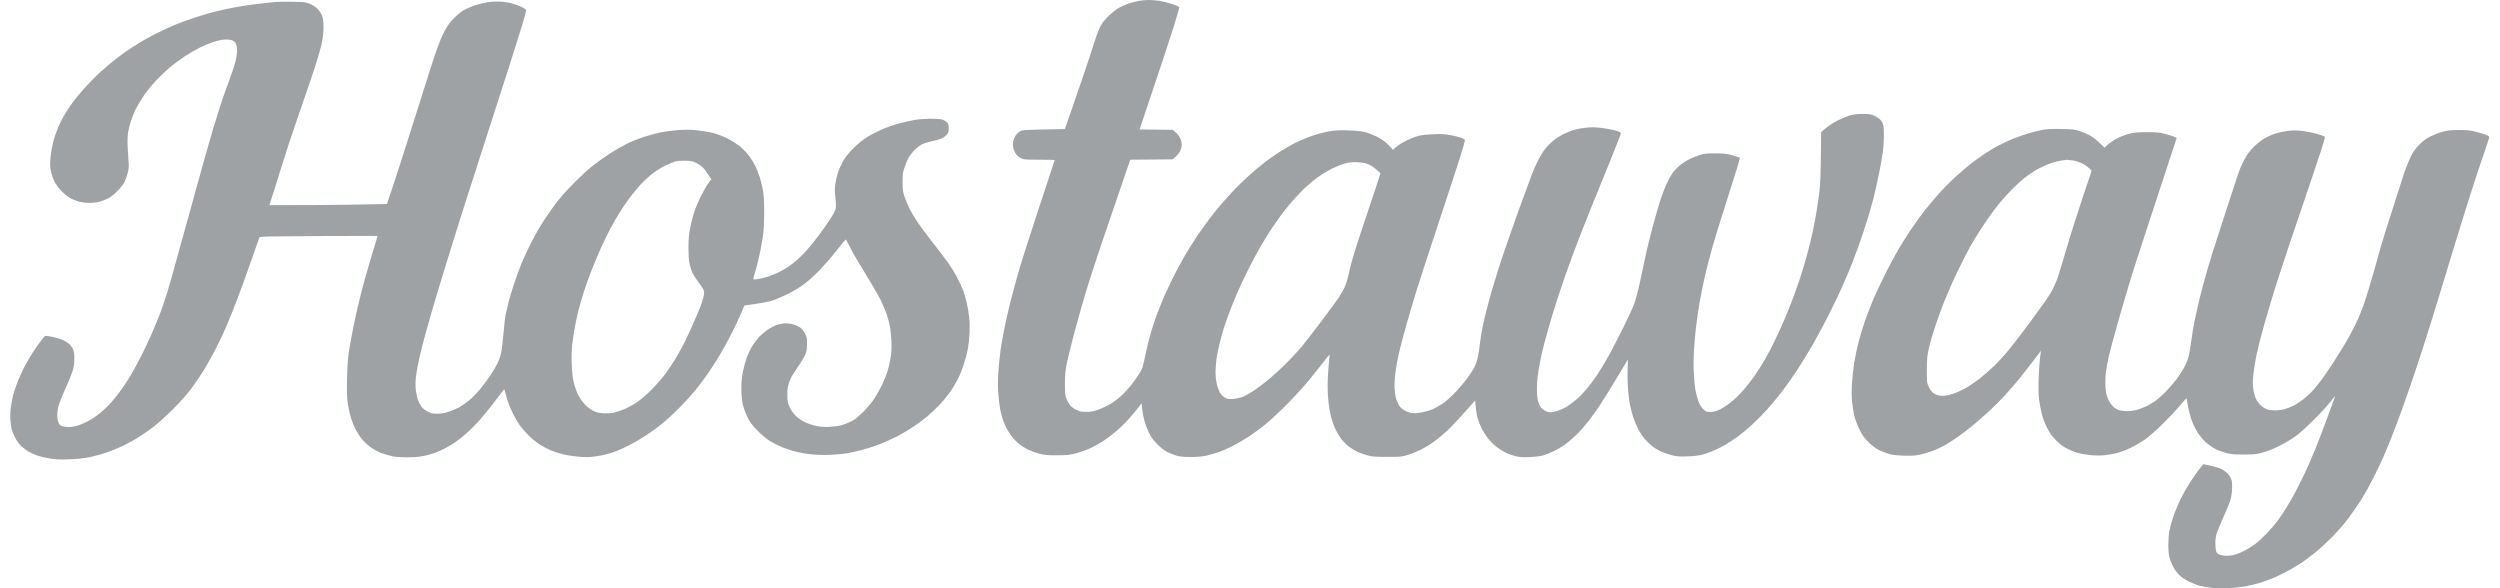 <svg width="119" height="28" viewBox="0 0 119 28" fill="none" xmlns="http://www.w3.org/2000/svg">
<g clip-path="url(#clip0_3033_39562)">
<path fill-rule="evenodd" clip-rule="evenodd" d="M54.668 0C54.79 0 55.015 0.014 55.169 0.036C55.319 0.058 55.594 0.126 55.781 0.187C55.967 0.252 56.124 0.317 56.131 0.339C56.142 0.36 56.017 0.797 55.856 1.312C55.695 1.828 55.265 3.129 54.246 6.161L55.813 6.179L55.952 6.29C56.027 6.348 56.124 6.471 56.17 6.561C56.217 6.655 56.249 6.784 56.249 6.882C56.249 6.979 56.217 7.109 56.17 7.202C56.124 7.293 56.027 7.415 55.813 7.585L53.799 7.603L53.377 8.839C53.141 9.517 52.718 10.76 52.432 11.604C52.15 12.447 51.813 13.475 51.688 13.893C51.563 14.311 51.331 15.13 51.173 15.713C51.016 16.297 50.841 16.99 50.791 17.245C50.712 17.628 50.694 17.811 50.69 18.255C50.69 18.684 50.705 18.828 50.751 18.958C50.787 19.048 50.858 19.181 50.912 19.257C50.973 19.347 51.084 19.434 51.223 19.502C51.402 19.592 51.481 19.607 51.706 19.607C51.903 19.607 52.05 19.578 52.261 19.506C52.418 19.452 52.672 19.333 52.829 19.246C52.983 19.156 53.241 18.961 53.402 18.81C53.559 18.662 53.781 18.417 53.892 18.269C54.003 18.122 54.16 17.898 54.242 17.768C54.375 17.559 54.403 17.473 54.511 16.939C54.575 16.611 54.697 16.117 54.779 15.84C54.865 15.562 54.986 15.18 55.058 14.992C55.129 14.805 55.258 14.481 55.344 14.271C55.434 14.062 55.63 13.633 55.784 13.316C55.941 12.999 56.199 12.512 56.36 12.235C56.521 11.957 56.803 11.503 56.989 11.225C57.179 10.948 57.462 10.551 57.623 10.346C57.78 10.14 58.034 9.83 58.181 9.661C58.327 9.492 58.592 9.2 58.771 9.012C58.946 8.828 59.279 8.511 59.504 8.309C59.73 8.107 60.044 7.844 60.202 7.725C60.359 7.603 60.667 7.39 60.881 7.246C61.096 7.105 61.454 6.9 61.668 6.792C61.883 6.687 62.255 6.532 62.491 6.453C62.727 6.373 63.088 6.283 63.296 6.247C63.586 6.2 63.797 6.189 64.208 6.208C64.53 6.218 64.838 6.251 64.977 6.287C65.106 6.319 65.338 6.409 65.496 6.485C65.653 6.561 65.871 6.701 65.979 6.795C66.086 6.889 66.204 7.004 66.3 7.134L66.472 6.986C66.565 6.903 66.783 6.77 66.962 6.683C67.141 6.597 67.388 6.5 67.517 6.467C67.649 6.431 67.957 6.399 68.232 6.388C68.6 6.373 68.79 6.384 69.037 6.431C69.216 6.463 69.445 6.521 69.548 6.561C69.649 6.597 69.734 6.651 69.734 6.673C69.734 6.698 69.638 7.037 69.52 7.422C69.398 7.808 68.926 9.261 68.465 10.649C68.003 12.037 67.52 13.522 67.391 13.947C67.259 14.373 67.044 15.111 66.909 15.587C66.776 16.063 66.626 16.64 66.576 16.867C66.522 17.094 66.454 17.483 66.422 17.732C66.386 18.021 66.372 18.298 66.383 18.507C66.394 18.688 66.429 18.911 66.465 19.012C66.497 19.109 66.562 19.25 66.608 19.318C66.651 19.387 66.766 19.488 66.862 19.542C66.955 19.596 67.116 19.65 67.213 19.661C67.331 19.679 67.495 19.668 67.695 19.625C67.864 19.592 68.082 19.531 68.178 19.491C68.279 19.448 68.486 19.329 68.643 19.228C68.812 19.116 69.066 18.896 69.251 18.698C69.43 18.514 69.681 18.215 69.817 18.039C69.949 17.858 70.114 17.61 70.178 17.48C70.257 17.332 70.321 17.134 70.357 16.939C70.389 16.77 70.436 16.431 70.468 16.182C70.496 15.933 70.593 15.432 70.682 15.065C70.772 14.697 70.933 14.098 71.04 13.731C71.147 13.363 71.369 12.657 71.534 12.163C71.702 11.665 72.049 10.678 72.306 9.964C72.567 9.25 72.836 8.511 72.907 8.324C72.979 8.136 73.111 7.826 73.208 7.639C73.304 7.451 73.458 7.199 73.555 7.08C73.648 6.961 73.823 6.784 73.937 6.691C74.055 6.593 74.281 6.453 74.438 6.373C74.596 6.298 74.846 6.2 74.993 6.164C75.139 6.125 75.397 6.085 75.565 6.071C75.751 6.053 76.016 6.06 76.245 6.089C76.452 6.114 76.742 6.168 76.888 6.211C77.11 6.276 77.157 6.301 77.15 6.359C77.146 6.399 76.931 6.95 76.674 7.585C76.416 8.219 75.987 9.275 75.722 9.928C75.454 10.58 75.064 11.589 74.85 12.163C74.638 12.736 74.335 13.605 74.177 14.091C74.016 14.578 73.798 15.292 73.691 15.677C73.583 16.063 73.451 16.553 73.401 16.77C73.351 16.982 73.276 17.361 73.236 17.613C73.19 17.887 73.158 18.244 73.158 18.489C73.158 18.788 73.172 18.965 73.218 19.12C73.261 19.253 73.326 19.38 73.397 19.448C73.458 19.509 73.576 19.581 73.662 19.603C73.78 19.636 73.859 19.632 74.038 19.585C74.159 19.556 74.37 19.47 74.503 19.398C74.635 19.326 74.86 19.167 75 19.048C75.143 18.929 75.368 18.702 75.504 18.543C75.64 18.385 75.887 18.053 76.051 17.804C76.212 17.555 76.463 17.141 76.602 16.885C76.742 16.629 77.049 16.027 77.289 15.551C77.525 15.075 77.765 14.549 77.819 14.38C77.872 14.21 77.958 13.886 78.012 13.659C78.062 13.432 78.176 12.895 78.266 12.469C78.352 12.044 78.537 11.28 78.673 10.775C78.809 10.27 78.981 9.679 79.053 9.459C79.128 9.239 79.257 8.908 79.346 8.72C79.432 8.533 79.568 8.295 79.643 8.197C79.718 8.096 79.872 7.941 79.99 7.848C80.104 7.758 80.319 7.624 80.466 7.552C80.612 7.484 80.838 7.397 80.966 7.361C81.138 7.314 81.32 7.296 81.682 7.3C82.1 7.303 82.207 7.318 82.487 7.401C82.662 7.455 82.812 7.502 82.819 7.505C82.826 7.509 82.769 7.722 82.69 7.981C82.612 8.241 82.368 9.008 82.15 9.693C81.928 10.378 81.646 11.294 81.521 11.73C81.395 12.166 81.231 12.808 81.152 13.154C81.07 13.5 80.959 14.07 80.898 14.416C80.838 14.762 80.766 15.259 80.737 15.515C80.705 15.771 80.662 16.243 80.641 16.561C80.616 16.899 80.609 17.368 80.623 17.696C80.637 18.003 80.669 18.377 80.694 18.525C80.719 18.673 80.78 18.907 80.827 19.048C80.884 19.225 80.952 19.347 81.052 19.452C81.192 19.596 81.21 19.603 81.413 19.607C81.589 19.607 81.674 19.585 81.878 19.484C82.014 19.416 82.265 19.246 82.429 19.113C82.597 18.979 82.855 18.724 83.002 18.55C83.152 18.374 83.374 18.093 83.495 17.92C83.617 17.747 83.814 17.444 83.932 17.245C84.05 17.047 84.239 16.698 84.354 16.471C84.468 16.243 84.658 15.843 84.772 15.587C84.887 15.331 85.087 14.859 85.212 14.542C85.341 14.225 85.545 13.655 85.67 13.28C85.795 12.905 85.971 12.31 86.06 11.964C86.149 11.618 86.253 11.179 86.293 10.991C86.332 10.804 86.4 10.461 86.439 10.234C86.478 10.007 86.546 9.56 86.589 9.243C86.65 8.774 86.668 8.443 86.686 6.287L86.911 6.096C87.037 5.988 87.298 5.822 87.494 5.724C87.691 5.631 87.956 5.523 88.085 5.487C88.235 5.443 88.442 5.422 88.675 5.422C88.979 5.425 89.061 5.44 89.226 5.512C89.333 5.562 89.465 5.656 89.522 5.717C89.576 5.782 89.633 5.898 89.651 5.97C89.666 6.045 89.676 6.283 89.673 6.503C89.673 6.723 89.651 7.047 89.626 7.224C89.601 7.401 89.526 7.833 89.458 8.179C89.39 8.525 89.261 9.102 89.172 9.459C89.082 9.816 88.882 10.49 88.728 10.955C88.575 11.42 88.335 12.094 88.192 12.451C88.052 12.808 87.823 13.352 87.684 13.659C87.548 13.965 87.273 14.542 87.072 14.938C86.872 15.335 86.536 15.969 86.321 16.344C86.106 16.719 85.749 17.303 85.527 17.642C85.302 17.981 84.976 18.442 84.801 18.669C84.622 18.896 84.311 19.271 84.107 19.498C83.903 19.726 83.574 20.057 83.374 20.238C83.177 20.418 82.884 20.659 82.723 20.778C82.562 20.897 82.283 21.081 82.1 21.186C81.918 21.29 81.646 21.424 81.496 21.481C81.342 21.543 81.124 21.615 81.013 21.647C80.895 21.68 80.605 21.715 80.34 21.723C79.943 21.741 79.832 21.73 79.571 21.665C79.403 21.622 79.171 21.543 79.053 21.488C78.938 21.434 78.752 21.323 78.641 21.236C78.534 21.153 78.369 20.991 78.273 20.876C78.18 20.764 78.04 20.547 77.965 20.4C77.89 20.252 77.786 20 77.736 19.841C77.686 19.682 77.618 19.426 77.586 19.271C77.557 19.12 77.514 18.788 77.493 18.532C77.472 18.276 77.461 17.862 77.475 17.588C77.486 17.321 77.489 17.108 77.482 17.119C77.475 17.13 77.232 17.534 76.942 18.021C76.649 18.507 76.287 19.091 76.137 19.318C75.987 19.545 75.733 19.895 75.576 20.093C75.418 20.292 75.164 20.576 75.007 20.724C74.853 20.876 74.621 21.07 74.492 21.164C74.363 21.254 74.123 21.398 73.955 21.478C73.787 21.557 73.555 21.651 73.437 21.683C73.319 21.715 73.036 21.748 72.811 21.759C72.503 21.773 72.335 21.762 72.149 21.715C72.013 21.683 71.802 21.611 71.684 21.553C71.566 21.499 71.365 21.373 71.24 21.276C71.115 21.182 70.922 20.991 70.815 20.85C70.707 20.71 70.568 20.486 70.504 20.346C70.436 20.205 70.357 19.989 70.321 19.859C70.289 19.729 70.253 19.498 70.217 19.062L69.699 19.646C69.412 19.967 69.051 20.349 68.894 20.497C68.736 20.641 68.479 20.858 68.322 20.977C68.164 21.096 67.882 21.272 67.695 21.369C67.51 21.467 67.213 21.593 67.034 21.647C66.73 21.744 66.676 21.748 66.032 21.748C65.438 21.748 65.317 21.737 65.066 21.669C64.909 21.622 64.702 21.55 64.601 21.503C64.505 21.456 64.326 21.344 64.208 21.258C64.09 21.168 63.922 20.998 63.836 20.883C63.75 20.764 63.625 20.558 63.56 20.418C63.492 20.277 63.4 20.01 63.353 19.823C63.306 19.636 63.246 19.268 63.224 19.012C63.196 18.727 63.188 18.345 63.203 18.039C63.214 17.761 63.242 17.386 63.26 17.209C63.282 17.033 63.292 16.881 63.285 16.878C63.282 16.871 63.156 17.026 63.01 17.22C62.863 17.411 62.541 17.811 62.298 18.111C62.051 18.41 61.575 18.929 61.239 19.264C60.906 19.603 60.452 20.021 60.237 20.198C60.023 20.371 59.683 20.62 59.486 20.753C59.289 20.886 58.95 21.085 58.735 21.196C58.52 21.312 58.206 21.452 58.038 21.51C57.869 21.568 57.605 21.647 57.447 21.683C57.243 21.73 57.022 21.752 56.678 21.752C56.313 21.752 56.142 21.733 55.981 21.683C55.863 21.647 55.67 21.568 55.551 21.51C55.423 21.442 55.237 21.297 55.083 21.142C54.893 20.951 54.793 20.811 54.679 20.58C54.6 20.411 54.5 20.144 54.461 19.985C54.421 19.827 54.378 19.585 54.335 19.196L54.174 19.412C54.089 19.527 53.885 19.769 53.727 19.945C53.57 20.122 53.298 20.389 53.119 20.537C52.94 20.688 52.661 20.901 52.493 21.009C52.325 21.117 52.053 21.268 51.885 21.344C51.717 21.42 51.42 21.521 51.223 21.575C50.916 21.658 50.791 21.672 50.329 21.672C49.889 21.676 49.735 21.661 49.481 21.597C49.306 21.553 49.066 21.467 48.945 21.409C48.82 21.348 48.626 21.225 48.516 21.139C48.401 21.049 48.233 20.876 48.144 20.749C48.054 20.627 47.943 20.454 47.897 20.364C47.85 20.274 47.782 20.101 47.739 19.974C47.696 19.852 47.639 19.639 47.611 19.498C47.582 19.358 47.543 19.03 47.521 18.767C47.496 18.45 47.496 18.1 47.521 17.714C47.543 17.397 47.589 16.918 47.628 16.651C47.668 16.384 47.75 15.919 47.811 15.623C47.868 15.324 47.99 14.791 48.079 14.434C48.169 14.077 48.347 13.421 48.473 12.974C48.598 12.527 49.041 11.146 49.453 9.899C49.868 8.655 50.204 7.631 50.204 7.621C50.204 7.61 49.875 7.603 49.471 7.603C48.809 7.603 48.723 7.595 48.594 7.53C48.516 7.491 48.412 7.404 48.365 7.339C48.315 7.278 48.258 7.141 48.236 7.044C48.201 6.903 48.201 6.828 48.236 6.701C48.258 6.611 48.315 6.485 48.365 6.42C48.412 6.359 48.505 6.276 48.569 6.24C48.669 6.186 48.823 6.175 50.687 6.143L50.909 5.512C51.03 5.166 51.324 4.311 51.56 3.619C51.796 2.924 52.039 2.188 52.1 1.979C52.164 1.77 52.271 1.478 52.343 1.33C52.44 1.128 52.536 0.991 52.74 0.789C52.89 0.642 53.116 0.458 53.244 0.382C53.373 0.306 53.606 0.205 53.763 0.155C53.92 0.105 54.139 0.05 54.246 0.036C54.353 0.018 54.543 0.004 54.668 0ZM63.385 8.035C63.188 8.136 62.877 8.324 62.691 8.461C62.505 8.594 62.201 8.857 62.012 9.045C61.822 9.232 61.547 9.535 61.396 9.711C61.25 9.888 61.042 10.158 60.931 10.306C60.824 10.454 60.649 10.706 60.541 10.865C60.434 11.024 60.212 11.38 60.048 11.658C59.883 11.936 59.601 12.462 59.415 12.83C59.232 13.197 58.986 13.724 58.867 14.001C58.749 14.279 58.578 14.7 58.492 14.938C58.406 15.176 58.291 15.501 58.242 15.659C58.188 15.818 58.098 16.15 58.041 16.398C57.98 16.647 57.916 16.986 57.895 17.155C57.877 17.325 57.859 17.584 57.859 17.732C57.859 17.88 57.884 18.114 57.916 18.255C57.945 18.395 58.009 18.579 58.055 18.669C58.113 18.774 58.199 18.86 58.295 18.918C58.428 18.994 58.481 19.001 58.699 18.987C58.839 18.976 59.046 18.933 59.164 18.886C59.282 18.839 59.54 18.691 59.737 18.558C59.933 18.421 60.263 18.168 60.47 17.995C60.677 17.822 61.032 17.491 61.257 17.264C61.482 17.036 61.79 16.701 61.94 16.525C62.09 16.348 62.516 15.793 62.892 15.299C63.264 14.801 63.639 14.293 63.725 14.163C63.811 14.034 63.936 13.817 64.001 13.677C64.076 13.518 64.165 13.212 64.244 12.848C64.333 12.444 64.516 11.835 64.855 10.829C65.124 10.036 65.424 9.131 65.528 8.814L65.71 8.244C65.424 7.974 65.263 7.873 65.138 7.822C64.984 7.761 64.834 7.732 64.601 7.722C64.362 7.714 64.212 7.729 64.011 7.783C63.864 7.822 63.582 7.938 63.385 8.035ZM13.879 0.083C14.459 0.09 14.544 0.101 14.738 0.177C14.874 0.231 15.013 0.321 15.117 0.425C15.217 0.53 15.303 0.656 15.339 0.771C15.382 0.894 15.399 1.067 15.399 1.301C15.399 1.514 15.371 1.802 15.324 2.022C15.285 2.228 15.131 2.765 14.981 3.223C14.834 3.681 14.487 4.693 14.212 5.476C13.94 6.258 13.554 7.426 13.357 8.071C13.157 8.716 12.956 9.362 12.824 9.765L14.713 9.762C15.75 9.758 17.009 9.744 18.419 9.711L18.751 8.72C18.93 8.176 19.349 6.878 19.674 5.836C20 4.794 20.404 3.522 20.572 3.006C20.769 2.386 20.944 1.925 21.083 1.637C21.252 1.287 21.345 1.15 21.555 0.919C21.713 0.753 21.913 0.58 22.053 0.497C22.181 0.422 22.428 0.314 22.607 0.252C22.786 0.195 23.065 0.126 23.233 0.101C23.408 0.076 23.673 0.068 23.859 0.079C24.038 0.09 24.296 0.137 24.431 0.18C24.571 0.224 24.757 0.296 24.854 0.342C24.947 0.389 25.032 0.451 25.043 0.472C25.054 0.497 24.957 0.869 24.825 1.294C24.693 1.72 24.442 2.523 24.263 3.079C24.088 3.634 23.58 5.209 23.137 6.575C22.697 7.941 22.153 9.639 21.927 10.342C21.706 11.045 21.395 12.044 21.237 12.559C21.08 13.075 20.851 13.821 20.733 14.217C20.615 14.614 20.422 15.277 20.307 15.695C20.189 16.114 20.035 16.705 19.967 17.011C19.896 17.318 19.821 17.732 19.799 17.93C19.774 18.176 19.771 18.385 19.796 18.579C19.814 18.738 19.86 18.947 19.896 19.048C19.931 19.145 20.01 19.29 20.067 19.365C20.132 19.448 20.257 19.545 20.372 19.599C20.536 19.679 20.615 19.697 20.837 19.693C21.023 19.69 21.191 19.657 21.391 19.589C21.548 19.538 21.767 19.441 21.874 19.38C21.981 19.318 22.185 19.174 22.321 19.066C22.46 18.954 22.7 18.709 22.854 18.522C23.011 18.334 23.24 18.028 23.362 17.84C23.483 17.653 23.634 17.393 23.695 17.264C23.755 17.134 23.831 16.918 23.859 16.777C23.888 16.636 23.934 16.233 23.966 15.876C23.995 15.519 24.041 15.104 24.074 14.957C24.106 14.809 24.163 14.556 24.203 14.398C24.242 14.239 24.356 13.857 24.456 13.551C24.557 13.244 24.718 12.797 24.814 12.559C24.911 12.321 25.122 11.867 25.283 11.55C25.444 11.233 25.73 10.739 25.919 10.45C26.105 10.162 26.395 9.758 26.56 9.549C26.724 9.34 27.086 8.944 27.365 8.666C27.64 8.388 28.034 8.028 28.241 7.869C28.448 7.707 28.81 7.451 29.046 7.296C29.282 7.145 29.636 6.943 29.833 6.846C30.029 6.748 30.384 6.604 30.62 6.525C30.856 6.449 31.21 6.352 31.407 6.308C31.603 6.269 31.975 6.218 32.229 6.197C32.573 6.168 32.809 6.168 33.142 6.197C33.388 6.222 33.742 6.28 33.928 6.326C34.114 6.373 34.411 6.485 34.59 6.572C34.769 6.658 35.019 6.813 35.155 6.914C35.288 7.015 35.484 7.206 35.592 7.339C35.703 7.476 35.853 7.707 35.928 7.855C36.007 8.003 36.11 8.262 36.164 8.432C36.214 8.601 36.282 8.886 36.318 9.063C36.361 9.297 36.375 9.589 36.375 10.126C36.371 10.695 36.354 10.98 36.296 11.37C36.254 11.647 36.164 12.101 36.096 12.379C36.028 12.657 35.946 12.956 35.914 13.046C35.885 13.136 35.86 13.233 35.86 13.262C35.86 13.305 35.892 13.313 36.057 13.287C36.164 13.273 36.386 13.219 36.55 13.168C36.711 13.114 36.958 13.017 37.094 12.945C37.23 12.877 37.434 12.758 37.541 12.685C37.648 12.61 37.838 12.462 37.956 12.357C38.078 12.249 38.285 12.04 38.418 11.892C38.553 11.745 38.807 11.427 38.983 11.189C39.162 10.951 39.401 10.609 39.516 10.432C39.634 10.256 39.745 10.043 39.77 9.964C39.798 9.856 39.798 9.722 39.766 9.423C39.734 9.135 39.73 8.954 39.759 8.763C39.777 8.623 39.834 8.378 39.884 8.223C39.931 8.071 40.049 7.815 40.138 7.657C40.253 7.462 40.414 7.26 40.635 7.044C40.843 6.835 41.083 6.644 41.301 6.51C41.487 6.395 41.805 6.233 42.013 6.143C42.22 6.056 42.574 5.934 42.799 5.876C43.025 5.815 43.354 5.742 43.533 5.71C43.712 5.678 44.041 5.652 44.266 5.649C44.491 5.649 44.745 5.667 44.831 5.688C44.913 5.71 45.021 5.768 45.071 5.818C45.146 5.894 45.16 5.944 45.16 6.107C45.16 6.28 45.146 6.319 45.046 6.431C44.978 6.507 44.86 6.582 44.767 6.615C44.677 6.644 44.463 6.701 44.284 6.741C44.069 6.788 43.905 6.849 43.787 6.928C43.69 6.993 43.547 7.116 43.472 7.206C43.393 7.296 43.293 7.433 43.247 7.512C43.2 7.592 43.118 7.786 43.064 7.945C42.975 8.201 42.964 8.284 42.964 8.666C42.964 9.041 42.978 9.138 43.061 9.376C43.114 9.531 43.221 9.787 43.3 9.946C43.379 10.104 43.544 10.386 43.669 10.566C43.79 10.75 44.123 11.193 44.402 11.55C44.681 11.907 45.014 12.347 45.142 12.523C45.268 12.7 45.461 13.017 45.568 13.226C45.675 13.435 45.797 13.695 45.84 13.803C45.883 13.911 45.954 14.156 46.001 14.344C46.047 14.531 46.105 14.855 46.13 15.065C46.155 15.284 46.162 15.616 46.151 15.858C46.14 16.085 46.105 16.42 46.072 16.597C46.04 16.773 45.954 17.108 45.879 17.336C45.804 17.563 45.682 17.873 45.607 18.021C45.536 18.168 45.382 18.428 45.271 18.594C45.16 18.76 44.928 19.052 44.749 19.239C44.57 19.426 44.305 19.682 44.159 19.805C44.012 19.931 43.712 20.151 43.497 20.299C43.282 20.443 42.925 20.656 42.71 20.767C42.495 20.879 42.13 21.041 41.905 21.131C41.68 21.222 41.308 21.344 41.083 21.405C40.857 21.463 40.528 21.539 40.349 21.571C40.17 21.604 39.795 21.636 39.509 21.651C39.194 21.661 38.836 21.654 38.596 21.625C38.382 21.604 38.06 21.546 37.881 21.499C37.702 21.456 37.43 21.366 37.273 21.305C37.116 21.243 36.858 21.117 36.701 21.027C36.508 20.912 36.304 20.746 36.071 20.512C35.778 20.212 35.706 20.119 35.563 19.823C35.467 19.625 35.377 19.365 35.345 19.199C35.313 19.041 35.288 18.738 35.288 18.489C35.288 18.201 35.312 17.936 35.359 17.696C35.399 17.498 35.481 17.202 35.538 17.036C35.599 16.874 35.71 16.636 35.785 16.506C35.86 16.377 36.003 16.186 36.096 16.078C36.193 15.969 36.386 15.804 36.522 15.706C36.665 15.605 36.869 15.501 37.005 15.457C37.133 15.418 37.319 15.389 37.416 15.389C37.516 15.389 37.677 15.414 37.774 15.443C37.874 15.472 38.01 15.537 38.078 15.58C38.146 15.627 38.249 15.753 38.31 15.861C38.407 16.034 38.418 16.088 38.414 16.362C38.414 16.586 38.393 16.723 38.335 16.867C38.292 16.975 38.135 17.245 37.981 17.462C37.827 17.682 37.666 17.941 37.623 18.039C37.581 18.14 37.527 18.309 37.502 18.417C37.48 18.525 37.47 18.745 37.477 18.904C37.491 19.127 37.516 19.243 37.599 19.408C37.656 19.527 37.781 19.704 37.881 19.798C37.978 19.895 38.174 20.029 38.31 20.093C38.446 20.162 38.697 20.241 38.865 20.277C39.087 20.32 39.258 20.331 39.509 20.317C39.695 20.306 39.945 20.27 40.063 20.238C40.181 20.205 40.381 20.126 40.51 20.064C40.678 19.982 40.839 19.855 41.086 19.607C41.297 19.398 41.512 19.138 41.641 18.94C41.755 18.76 41.916 18.471 41.998 18.291C42.084 18.114 42.191 17.844 42.238 17.696C42.288 17.548 42.356 17.256 42.388 17.047C42.438 16.762 42.445 16.557 42.431 16.218C42.42 15.969 42.385 15.645 42.352 15.497C42.32 15.349 42.256 15.104 42.206 14.957C42.156 14.809 42.03 14.509 41.923 14.29C41.816 14.07 41.487 13.504 41.193 13.028C40.897 12.552 40.567 11.99 40.467 11.777C40.364 11.564 40.267 11.395 40.256 11.399C40.242 11.402 40.034 11.658 39.791 11.964C39.548 12.271 39.179 12.693 38.972 12.902C38.765 13.111 38.453 13.392 38.275 13.525C38.096 13.662 37.745 13.871 37.488 14.001C37.23 14.127 36.88 14.275 36.701 14.326C36.522 14.376 36.168 14.445 35.434 14.542L35.266 14.938C35.173 15.158 34.973 15.58 34.823 15.876C34.672 16.175 34.415 16.643 34.247 16.921C34.082 17.199 33.821 17.602 33.667 17.822C33.51 18.042 33.263 18.374 33.113 18.561C32.959 18.749 32.619 19.124 32.355 19.394C32.09 19.664 31.711 20.014 31.514 20.169C31.317 20.328 31.02 20.547 30.852 20.656C30.684 20.767 30.387 20.951 30.19 21.063C29.994 21.175 29.704 21.319 29.547 21.387C29.389 21.456 29.125 21.553 28.956 21.6C28.788 21.651 28.491 21.708 28.295 21.733C28.026 21.766 27.826 21.766 27.508 21.737C27.272 21.715 26.942 21.661 26.774 21.618C26.606 21.578 26.349 21.492 26.202 21.431C26.055 21.366 25.812 21.236 25.666 21.142C25.519 21.045 25.276 20.843 25.125 20.692C24.979 20.54 24.789 20.32 24.71 20.201C24.632 20.082 24.506 19.863 24.431 19.715C24.356 19.567 24.267 19.362 24.227 19.264C24.188 19.163 24.124 18.958 24.002 18.522L23.566 19.091C23.326 19.405 22.986 19.823 22.811 20.021C22.632 20.22 22.357 20.494 22.196 20.634C22.035 20.775 21.806 20.955 21.684 21.041C21.563 21.124 21.334 21.261 21.176 21.344C21.019 21.427 20.779 21.532 20.64 21.578C20.504 21.625 20.261 21.687 20.103 21.715C19.946 21.748 19.62 21.77 19.381 21.77C19.137 21.77 18.823 21.748 18.683 21.719C18.54 21.69 18.293 21.618 18.136 21.557C17.979 21.496 17.742 21.362 17.61 21.265C17.474 21.164 17.295 20.991 17.206 20.876C17.116 20.764 16.991 20.566 16.923 20.436C16.855 20.306 16.759 20.064 16.705 19.895C16.655 19.726 16.587 19.426 16.555 19.228C16.515 18.951 16.505 18.673 16.519 18.021C16.533 17.408 16.558 17.044 16.612 16.705C16.655 16.449 16.737 15.984 16.798 15.677C16.859 15.371 16.97 14.852 17.049 14.524C17.127 14.196 17.263 13.662 17.352 13.334C17.442 13.006 17.621 12.404 17.746 11.99C17.871 11.579 17.975 11.24 17.975 11.233C17.975 11.229 16.716 11.229 15.178 11.236C13.082 11.247 12.37 11.258 12.352 11.29C12.338 11.316 12.22 11.651 12.087 12.037C11.955 12.422 11.722 13.078 11.572 13.496C11.418 13.915 11.196 14.495 11.078 14.794C10.96 15.09 10.774 15.537 10.664 15.786C10.553 16.034 10.356 16.438 10.227 16.687C10.098 16.936 9.877 17.328 9.737 17.563C9.594 17.801 9.329 18.197 9.143 18.446C8.929 18.738 8.603 19.109 8.249 19.462C7.92 19.794 7.516 20.158 7.262 20.349C7.026 20.526 6.679 20.764 6.493 20.876C6.307 20.987 5.999 21.153 5.813 21.24C5.627 21.33 5.305 21.46 5.098 21.532C4.89 21.607 4.529 21.705 4.293 21.755C3.999 21.816 3.688 21.849 3.309 21.863C2.898 21.881 2.662 21.87 2.397 21.831C2.2 21.798 1.928 21.737 1.789 21.69C1.653 21.643 1.46 21.557 1.36 21.499C1.263 21.442 1.109 21.326 1.02 21.243C0.93 21.16 0.809 20.998 0.744 20.883C0.68 20.764 0.605 20.587 0.573 20.49C0.54 20.389 0.508 20.165 0.494 19.985C0.483 19.794 0.49 19.535 0.519 19.354C0.54 19.185 0.594 18.925 0.633 18.778C0.673 18.63 0.777 18.331 0.862 18.111C0.952 17.891 1.099 17.577 1.188 17.408C1.281 17.238 1.442 16.964 1.549 16.795C1.657 16.625 1.817 16.395 1.911 16.276C2 16.16 2.093 16.041 2.111 16.016C2.139 15.973 2.197 15.977 2.486 16.034C2.672 16.07 2.916 16.146 3.023 16.2C3.13 16.254 3.259 16.334 3.302 16.377C3.348 16.416 3.42 16.517 3.463 16.597C3.52 16.712 3.538 16.809 3.538 17.065C3.538 17.3 3.52 17.458 3.463 17.642C3.42 17.783 3.266 18.161 3.12 18.489C2.969 18.817 2.823 19.181 2.787 19.3C2.755 19.419 2.726 19.621 2.726 19.751C2.726 19.888 2.751 20.043 2.787 20.119C2.833 20.227 2.873 20.263 2.98 20.292C3.052 20.31 3.198 20.328 3.302 20.328C3.406 20.328 3.606 20.288 3.767 20.234C3.917 20.183 4.146 20.079 4.275 20.003C4.404 19.931 4.636 19.765 4.79 19.639C4.947 19.513 5.191 19.279 5.327 19.116C5.466 18.954 5.677 18.688 5.795 18.522C5.913 18.356 6.114 18.049 6.235 17.84C6.36 17.631 6.593 17.202 6.75 16.885C6.908 16.568 7.104 16.16 7.179 15.984C7.258 15.807 7.433 15.385 7.569 15.047C7.727 14.665 7.923 14.062 8.102 13.442C8.256 12.898 8.635 11.536 8.943 10.414C9.251 9.293 9.615 7.981 9.751 7.494C9.891 7.008 10.077 6.366 10.163 6.071C10.252 5.771 10.406 5.277 10.506 4.971C10.606 4.665 10.789 4.146 10.914 3.818C11.036 3.489 11.171 3.086 11.211 2.916C11.254 2.747 11.286 2.513 11.286 2.394C11.286 2.242 11.264 2.145 11.214 2.058C11.161 1.975 11.1 1.932 10.993 1.903C10.903 1.882 10.749 1.875 10.624 1.889C10.506 1.9 10.288 1.954 10.141 2.001C9.995 2.051 9.712 2.17 9.515 2.264C9.319 2.361 8.989 2.552 8.782 2.689C8.574 2.826 8.263 3.061 8.084 3.208C7.909 3.36 7.605 3.648 7.408 3.857C7.215 4.063 6.947 4.394 6.818 4.593C6.686 4.791 6.518 5.076 6.446 5.223C6.378 5.371 6.278 5.616 6.232 5.764C6.181 5.912 6.124 6.157 6.099 6.305C6.071 6.474 6.063 6.727 6.078 6.99C6.088 7.217 6.106 7.534 6.121 7.693C6.139 7.905 6.128 8.042 6.085 8.215C6.053 8.345 5.985 8.54 5.931 8.648C5.874 8.767 5.734 8.951 5.584 9.102C5.434 9.25 5.248 9.398 5.133 9.452C5.026 9.506 4.847 9.574 4.74 9.603C4.633 9.632 4.414 9.657 4.257 9.657C4.1 9.657 3.881 9.632 3.774 9.603C3.667 9.574 3.488 9.506 3.381 9.452C3.273 9.394 3.08 9.246 2.948 9.117C2.794 8.962 2.669 8.796 2.587 8.63C2.515 8.482 2.443 8.266 2.415 8.107C2.379 7.898 2.379 7.75 2.408 7.458C2.429 7.249 2.483 6.943 2.526 6.773C2.569 6.604 2.665 6.312 2.744 6.125C2.819 5.937 2.969 5.634 3.073 5.458C3.18 5.281 3.352 5.018 3.459 4.874C3.563 4.733 3.803 4.441 3.989 4.232C4.175 4.019 4.482 3.702 4.668 3.529C4.854 3.36 5.155 3.097 5.33 2.952C5.509 2.808 5.799 2.588 5.974 2.466C6.153 2.343 6.457 2.145 6.654 2.026C6.85 1.907 7.212 1.705 7.458 1.583C7.705 1.46 8.092 1.28 8.317 1.186C8.542 1.092 8.979 0.934 9.283 0.833C9.587 0.732 10.037 0.602 10.284 0.541C10.531 0.479 10.957 0.389 11.232 0.339C11.508 0.288 12.008 0.213 12.341 0.177C12.677 0.137 13.014 0.101 13.092 0.094C13.171 0.083 13.525 0.079 13.879 0.083ZM31.621 7.905C31.442 7.996 31.171 8.172 31.013 8.298C30.856 8.424 30.616 8.648 30.48 8.796C30.344 8.944 30.112 9.228 29.962 9.43C29.811 9.632 29.586 9.964 29.461 10.169C29.332 10.375 29.135 10.717 29.024 10.937C28.91 11.157 28.724 11.536 28.613 11.784C28.502 12.033 28.312 12.487 28.187 12.794C28.066 13.1 27.89 13.579 27.801 13.857C27.712 14.135 27.59 14.556 27.529 14.794C27.472 15.032 27.39 15.414 27.35 15.641C27.311 15.868 27.261 16.218 27.236 16.416C27.211 16.636 27.2 16.997 27.214 17.336C27.229 17.729 27.257 17.985 27.311 18.201C27.35 18.37 27.44 18.626 27.508 18.767C27.579 18.918 27.715 19.12 27.826 19.235C27.941 19.362 28.102 19.488 28.227 19.549C28.391 19.632 28.502 19.657 28.724 19.672C28.881 19.679 29.096 19.668 29.2 19.646C29.3 19.625 29.511 19.56 29.665 19.498C29.815 19.441 30.094 19.293 30.28 19.171C30.498 19.026 30.759 18.803 31.013 18.547C31.231 18.327 31.525 17.992 31.664 17.804C31.804 17.617 32.026 17.285 32.158 17.065C32.29 16.845 32.473 16.514 32.569 16.326C32.662 16.139 32.848 15.739 32.98 15.443C33.113 15.144 33.267 14.78 33.328 14.632C33.385 14.484 33.456 14.261 33.485 14.135C33.528 13.944 33.528 13.893 33.485 13.792C33.46 13.731 33.338 13.547 33.217 13.388C33.095 13.23 32.966 13.017 32.93 12.92C32.895 12.819 32.841 12.642 32.816 12.523C32.787 12.397 32.77 12.091 32.77 11.784C32.77 11.388 32.791 11.161 32.852 10.847C32.898 10.62 32.98 10.285 33.038 10.108C33.095 9.931 33.238 9.589 33.356 9.351C33.474 9.113 33.635 8.832 33.714 8.727L33.857 8.54C33.66 8.219 33.542 8.064 33.471 7.988C33.399 7.913 33.249 7.808 33.142 7.754C32.98 7.675 32.888 7.657 32.623 7.649C32.426 7.646 32.229 7.66 32.122 7.693C32.026 7.722 31.8 7.815 31.621 7.905ZM98.118 6.139C98.662 6.15 98.758 6.161 99.012 6.244C99.17 6.298 99.402 6.399 99.528 6.474C99.653 6.55 99.849 6.705 100.175 7.026L100.364 6.86C100.465 6.77 100.665 6.64 100.801 6.572C100.937 6.503 101.18 6.413 101.337 6.373C101.57 6.308 101.727 6.294 102.178 6.29C102.632 6.29 102.79 6.305 103.037 6.366C103.205 6.409 103.401 6.471 103.476 6.5C103.548 6.532 103.609 6.564 103.609 6.575C103.609 6.586 103.201 7.83 102.7 9.34C102.199 10.854 101.659 12.512 101.498 13.028C101.337 13.543 101.041 14.549 100.837 15.263C100.633 15.977 100.425 16.748 100.375 16.975C100.329 17.202 100.268 17.527 100.243 17.696C100.221 17.866 100.211 18.165 100.218 18.363C100.232 18.619 100.261 18.785 100.322 18.94C100.368 19.062 100.465 19.225 100.547 19.311C100.636 19.405 100.754 19.484 100.855 19.52C100.944 19.549 101.119 19.571 101.248 19.571C101.377 19.571 101.577 19.545 101.695 19.513C101.813 19.48 102.006 19.412 102.124 19.358C102.242 19.304 102.436 19.196 102.554 19.113C102.672 19.034 102.904 18.832 103.069 18.666C103.23 18.5 103.466 18.23 103.587 18.071C103.705 17.909 103.874 17.657 103.956 17.512C104.038 17.364 104.138 17.123 104.178 16.975C104.213 16.827 104.271 16.485 104.306 16.218C104.339 15.951 104.414 15.504 104.471 15.227C104.532 14.949 104.635 14.488 104.703 14.199C104.775 13.911 104.936 13.313 105.061 12.866C105.19 12.419 105.49 11.456 105.737 10.721C105.98 9.985 106.259 9.127 106.36 8.81C106.456 8.493 106.596 8.096 106.667 7.927C106.739 7.758 106.868 7.516 106.953 7.386C107.036 7.257 107.211 7.055 107.336 6.936C107.461 6.817 107.669 6.658 107.798 6.582C107.923 6.507 108.152 6.406 108.305 6.359C108.456 6.308 108.731 6.251 108.914 6.229C109.157 6.2 109.336 6.2 109.6 6.233C109.797 6.258 110.094 6.316 110.262 6.366C110.43 6.413 110.595 6.471 110.631 6.489C110.688 6.518 110.673 6.572 110.491 7.141C110.38 7.484 110.112 8.284 109.897 8.918C109.683 9.553 109.278 10.735 109.003 11.55C108.731 12.365 108.402 13.36 108.277 13.767C108.152 14.174 107.926 14.928 107.78 15.443C107.633 15.959 107.465 16.622 107.404 16.921C107.347 17.217 107.279 17.638 107.257 17.858C107.229 18.136 107.229 18.334 107.257 18.514C107.275 18.659 107.329 18.86 107.375 18.965C107.422 19.073 107.522 19.21 107.619 19.297C107.708 19.38 107.844 19.466 107.923 19.488C107.998 19.513 108.166 19.535 108.295 19.535C108.424 19.535 108.624 19.509 108.742 19.477C108.86 19.445 109.06 19.365 109.189 19.3C109.318 19.235 109.543 19.084 109.69 18.965C109.836 18.846 110.04 18.651 110.137 18.536C110.237 18.421 110.391 18.23 110.48 18.111C110.57 17.992 110.788 17.674 110.967 17.408C111.142 17.141 111.428 16.687 111.603 16.398C111.775 16.11 112.015 15.663 112.14 15.407C112.265 15.151 112.444 14.704 112.544 14.416C112.641 14.127 112.838 13.479 112.981 12.974C113.12 12.469 113.292 11.86 113.363 11.622C113.431 11.384 113.628 10.753 113.803 10.216C113.975 9.679 114.215 8.933 114.333 8.558C114.454 8.179 114.63 7.707 114.73 7.502C114.876 7.21 114.962 7.083 115.163 6.882C115.349 6.694 115.488 6.593 115.71 6.485C115.871 6.406 116.132 6.305 116.289 6.265C116.511 6.208 116.683 6.189 117.058 6.189C117.463 6.189 117.599 6.204 117.881 6.28C118.067 6.33 118.282 6.395 118.357 6.427C118.428 6.46 118.489 6.507 118.489 6.528C118.489 6.554 118.368 6.925 118.221 7.35C118.071 7.776 117.774 8.677 117.559 9.351C117.348 10.025 116.99 11.168 116.772 11.892C116.554 12.617 116.207 13.752 116.003 14.416C115.799 15.079 115.502 16.031 115.341 16.525C115.184 17.018 114.941 17.75 114.805 18.147C114.669 18.543 114.465 19.134 114.347 19.462C114.229 19.791 114.029 20.324 113.9 20.652C113.775 20.98 113.571 21.474 113.449 21.752C113.328 22.029 113.102 22.498 112.948 22.797C112.798 23.093 112.562 23.518 112.426 23.734C112.294 23.951 112.018 24.351 111.822 24.617C111.618 24.895 111.271 25.299 111.013 25.558C110.766 25.807 110.398 26.146 110.191 26.312C109.983 26.474 109.726 26.672 109.618 26.744C109.511 26.816 109.253 26.975 109.046 27.098C108.838 27.216 108.502 27.386 108.295 27.476C108.087 27.563 107.783 27.678 107.615 27.732C107.447 27.782 107.15 27.858 106.953 27.898C106.749 27.941 106.367 27.981 106.059 27.995C105.73 28.006 105.405 27.999 105.219 27.974C105.05 27.952 104.818 27.909 104.7 27.88C104.582 27.851 104.356 27.761 104.199 27.685C104.035 27.606 103.834 27.472 103.73 27.372C103.63 27.274 103.498 27.094 103.437 26.968C103.373 26.845 103.298 26.651 103.265 26.535C103.233 26.409 103.212 26.178 103.212 25.933C103.212 25.717 103.233 25.414 103.262 25.266C103.29 25.119 103.373 24.816 103.448 24.599C103.519 24.383 103.673 24.008 103.788 23.77C103.902 23.532 104.142 23.118 104.321 22.851C104.496 22.584 104.696 22.303 104.879 22.094L105.219 22.166C105.405 22.206 105.641 22.278 105.737 22.325C105.837 22.372 105.977 22.48 106.052 22.559C106.127 22.642 106.202 22.775 106.224 22.858C106.245 22.945 106.256 23.147 106.245 23.32C106.238 23.489 106.195 23.727 106.152 23.85C106.113 23.976 105.966 24.325 105.83 24.625C105.694 24.927 105.555 25.266 105.519 25.374C105.476 25.501 105.451 25.677 105.451 25.861C105.451 26.02 105.472 26.2 105.494 26.258C105.526 26.333 105.58 26.38 105.673 26.409C105.748 26.434 105.898 26.456 106.005 26.456C106.113 26.456 106.292 26.431 106.399 26.398C106.506 26.366 106.717 26.276 106.864 26.2C107.011 26.124 107.236 25.98 107.365 25.883C107.493 25.785 107.733 25.562 107.901 25.389C108.069 25.212 108.295 24.945 108.406 24.798C108.517 24.65 108.703 24.372 108.821 24.185C108.939 23.997 109.139 23.648 109.264 23.41C109.389 23.172 109.593 22.765 109.715 22.509C109.836 22.249 110.037 21.788 110.166 21.481C110.291 21.175 110.566 20.461 110.777 19.895C110.985 19.329 111.153 18.864 111.149 18.86C111.142 18.853 111.035 18.983 110.906 19.149C110.781 19.311 110.434 19.69 110.137 19.985C109.826 20.299 109.457 20.631 109.261 20.771C109.075 20.904 108.728 21.113 108.491 21.229C108.238 21.359 107.916 21.485 107.705 21.543C107.39 21.625 107.279 21.636 106.792 21.636C106.335 21.636 106.188 21.622 105.952 21.561C105.794 21.517 105.562 21.427 105.437 21.362C105.311 21.301 105.111 21.157 104.99 21.045C104.868 20.937 104.703 20.742 104.625 20.612C104.542 20.486 104.435 20.284 104.385 20.165C104.335 20.047 104.26 19.819 104.221 19.661C104.178 19.502 104.131 19.279 104.117 19.163C104.102 19.052 104.085 18.958 104.074 18.961C104.063 18.961 103.909 19.134 103.734 19.34C103.559 19.549 103.187 19.942 102.911 20.212C102.611 20.508 102.275 20.8 102.071 20.941C101.885 21.067 101.584 21.24 101.409 21.323C101.234 21.409 100.965 21.51 100.819 21.553C100.672 21.593 100.397 21.643 100.211 21.665C99.971 21.69 99.753 21.687 99.477 21.661C99.259 21.636 98.98 21.586 98.851 21.546C98.723 21.506 98.504 21.416 98.368 21.344C98.211 21.261 98.025 21.121 97.868 20.959C97.678 20.767 97.571 20.623 97.442 20.364C97.342 20.169 97.231 19.881 97.188 19.697C97.142 19.517 97.084 19.21 97.059 19.012C97.031 18.767 97.023 18.442 97.041 17.985C97.052 17.617 97.084 17.177 97.109 17.004C97.131 16.835 97.149 16.698 97.149 16.698C97.145 16.701 96.97 16.932 96.759 17.209C96.548 17.487 96.24 17.876 96.079 18.075C95.918 18.273 95.625 18.608 95.432 18.821C95.235 19.03 94.924 19.347 94.738 19.52C94.552 19.693 94.198 20.003 93.951 20.212C93.704 20.418 93.343 20.695 93.146 20.829C92.949 20.962 92.685 21.131 92.556 21.204C92.427 21.276 92.177 21.391 92.001 21.46C91.826 21.528 91.543 21.611 91.375 21.643C91.143 21.694 90.96 21.701 90.588 21.69C90.227 21.676 90.041 21.651 89.855 21.589C89.719 21.546 89.508 21.46 89.39 21.398C89.269 21.333 89.065 21.175 88.925 21.031C88.732 20.836 88.635 20.703 88.507 20.436C88.414 20.248 88.306 19.964 88.267 19.805C88.228 19.646 88.178 19.336 88.16 19.12C88.135 18.864 88.135 18.54 88.156 18.201C88.178 17.912 88.224 17.476 88.267 17.227C88.306 16.979 88.396 16.564 88.46 16.308C88.525 16.052 88.664 15.595 88.764 15.299C88.868 15 89.058 14.513 89.183 14.217C89.311 13.918 89.565 13.377 89.751 13.01C89.934 12.642 90.224 12.109 90.395 11.82C90.563 11.532 90.853 11.078 91.039 10.811C91.222 10.544 91.49 10.176 91.633 9.996C91.776 9.816 92.055 9.484 92.252 9.261C92.448 9.037 92.803 8.673 93.039 8.457C93.275 8.241 93.615 7.949 93.79 7.808C93.965 7.671 94.266 7.455 94.452 7.332C94.638 7.206 94.927 7.033 95.096 6.943C95.264 6.853 95.575 6.705 95.793 6.615C96.011 6.528 96.355 6.406 96.562 6.345C96.77 6.283 97.067 6.211 97.224 6.179C97.424 6.143 97.692 6.132 98.118 6.139ZM97.671 7.75C97.542 7.794 97.292 7.898 97.117 7.985C96.941 8.071 96.648 8.255 96.473 8.388C96.297 8.522 95.983 8.799 95.775 9.008C95.568 9.218 95.257 9.564 95.085 9.784C94.909 10.003 94.602 10.432 94.398 10.739C94.198 11.045 93.929 11.474 93.804 11.694C93.683 11.914 93.407 12.447 93.196 12.884C92.985 13.32 92.692 13.987 92.541 14.362C92.395 14.737 92.195 15.288 92.098 15.587C91.998 15.883 91.873 16.323 91.819 16.561C91.733 16.939 91.719 17.069 91.719 17.606C91.715 18.204 91.719 18.226 91.815 18.424C91.88 18.564 91.957 18.663 92.048 18.724C92.119 18.77 92.252 18.821 92.341 18.835C92.431 18.846 92.599 18.839 92.717 18.814C92.835 18.788 93.046 18.724 93.182 18.662C93.318 18.605 93.554 18.482 93.701 18.392C93.847 18.302 94.105 18.122 94.273 17.988C94.441 17.858 94.727 17.602 94.913 17.426C95.099 17.249 95.418 16.899 95.621 16.651C95.829 16.402 96.312 15.771 96.698 15.245C97.084 14.719 97.481 14.16 97.578 14.001C97.675 13.843 97.814 13.554 97.893 13.36C97.968 13.168 98.172 12.512 98.347 11.9C98.522 11.29 98.869 10.194 99.116 9.459L99.563 8.125C99.388 7.941 99.238 7.841 99.12 7.783C99.002 7.725 98.801 7.66 98.672 7.639C98.544 7.621 98.415 7.606 98.386 7.606C98.358 7.61 98.236 7.624 98.118 7.642C98 7.66 97.8 7.707 97.671 7.75Z" fill="#9FA2A5"/>
</g>
<defs>
<clipPath id="clip0_3033_39562">
<rect width="119" height="28" fill="white"/>
</clipPath>
</defs>
</svg>

